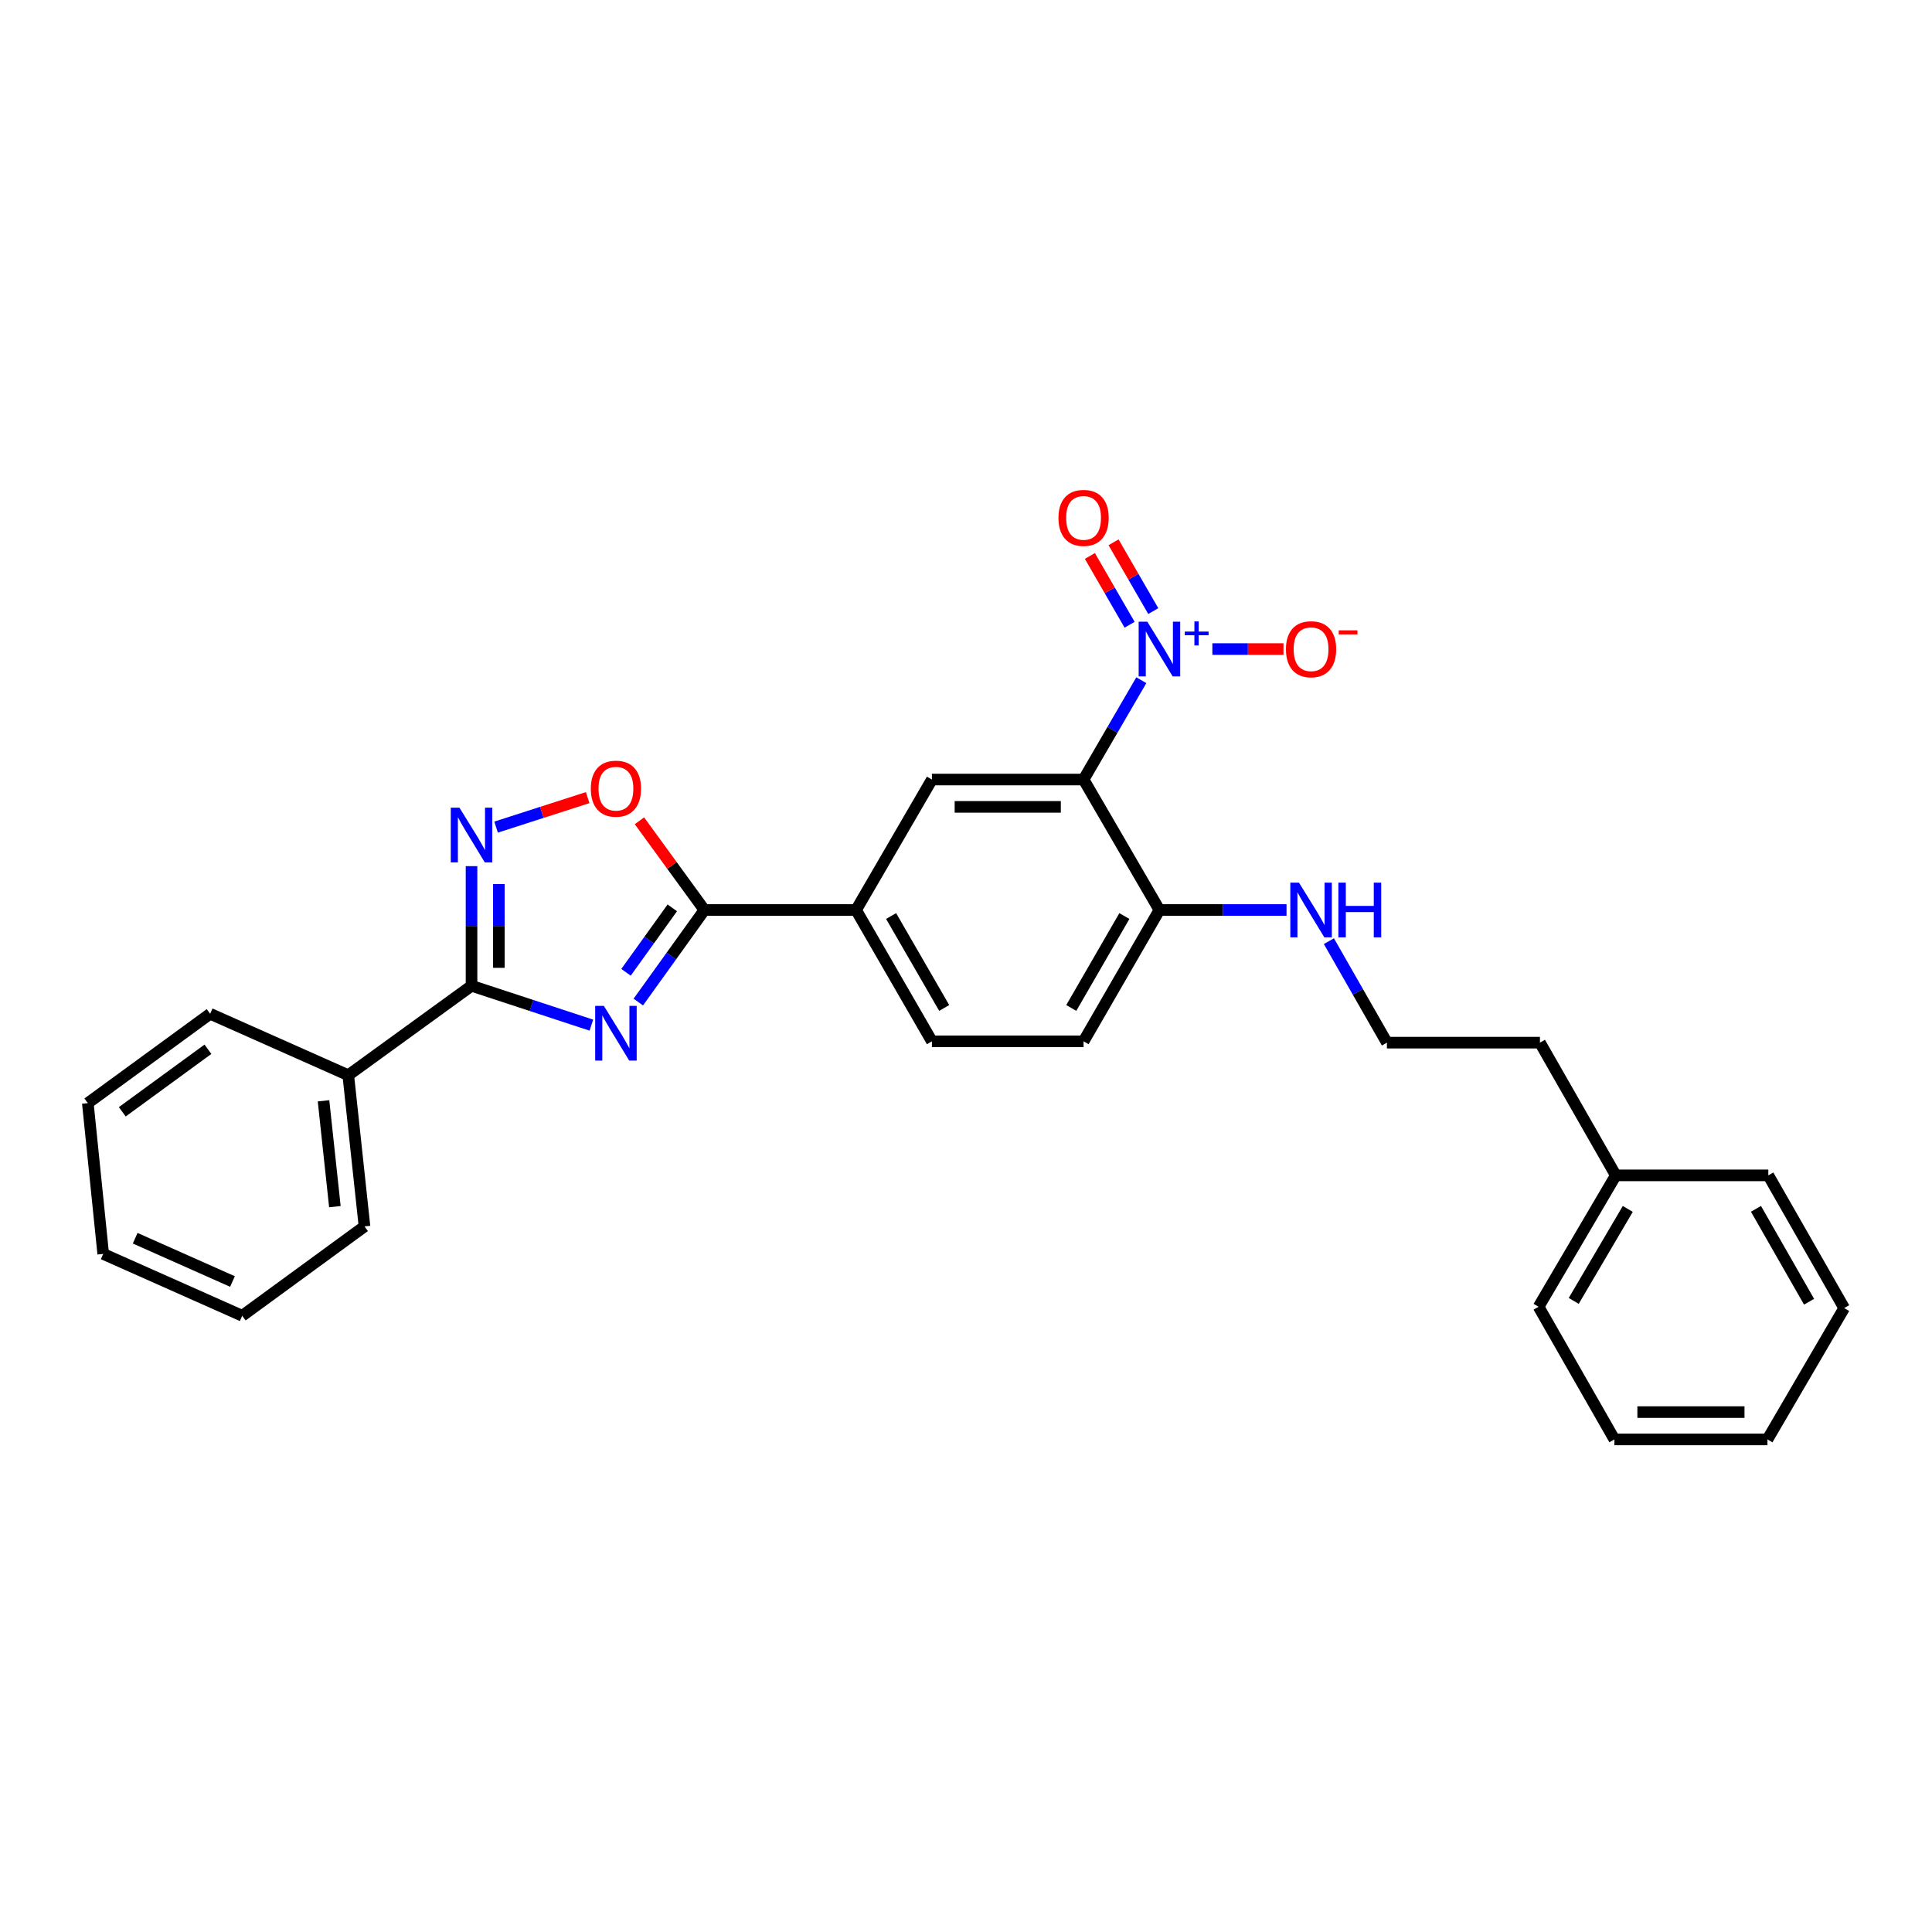 <?xml version='1.0' encoding='iso-8859-1'?>
<svg version='1.1' baseProfile='full'
              xmlns='http://www.w3.org/2000/svg'
                      xmlns:rdkit='http://www.rdkit.org/xml'
                      xmlns:xlink='http://www.w3.org/1999/xlink'
                  xml:space='preserve'
width='1000px' height='1000px' viewBox='0 0 1000 1000'>
<!-- END OF HEADER -->
<rect style='opacity:1.0;fill:#FFFFFF;stroke:none' width='1000' height='1000' x='0' y='0'> </rect>
<path class='bond-2' d='M 306.101,530.615 L 275.082,520.429' style='fill:none;fill-rule:evenodd;stroke:#0000FF;stroke-width:6px;stroke-linecap:butt;stroke-linejoin:miter;stroke-opacity:1' />
<path class='bond-2' d='M 275.082,520.429 L 244.064,510.242' style='fill:none;fill-rule:evenodd;stroke:#000000;stroke-width:6px;stroke-linecap:butt;stroke-linejoin:miter;stroke-opacity:1' />
<path class='bond-3' d='M 330.386,518.665 L 347.495,494.84' style='fill:none;fill-rule:evenodd;stroke:#0000FF;stroke-width:6px;stroke-linecap:butt;stroke-linejoin:miter;stroke-opacity:1' />
<path class='bond-3' d='M 347.495,494.84 L 364.605,471.016' style='fill:none;fill-rule:evenodd;stroke:#000000;stroke-width:6px;stroke-linecap:butt;stroke-linejoin:miter;stroke-opacity:1' />
<path class='bond-3' d='M 324.028,503.265 L 336.004,486.588' style='fill:none;fill-rule:evenodd;stroke:#0000FF;stroke-width:6px;stroke-linecap:butt;stroke-linejoin:miter;stroke-opacity:1' />
<path class='bond-3' d='M 336.004,486.588 L 347.981,469.911' style='fill:none;fill-rule:evenodd;stroke:#000000;stroke-width:6px;stroke-linecap:butt;stroke-linejoin:miter;stroke-opacity:1' />
<path class='bond-0' d='M 590.747,352.071 L 575.801,377.779' style='fill:none;fill-rule:evenodd;stroke:#0000FF;stroke-width:6px;stroke-linecap:butt;stroke-linejoin:miter;stroke-opacity:1' />
<path class='bond-0' d='M 575.801,377.779 L 560.856,403.487' style='fill:none;fill-rule:evenodd;stroke:#000000;stroke-width:6px;stroke-linecap:butt;stroke-linejoin:miter;stroke-opacity:1' />
<path class='bond-9' d='M 627.521,335.958 L 645.925,335.958' style='fill:none;fill-rule:evenodd;stroke:#0000FF;stroke-width:6px;stroke-linecap:butt;stroke-linejoin:miter;stroke-opacity:1' />
<path class='bond-9' d='M 645.925,335.958 L 664.33,335.958' style='fill:none;fill-rule:evenodd;stroke:#FF0000;stroke-width:6px;stroke-linecap:butt;stroke-linejoin:miter;stroke-opacity:1' />
<path class='bond-10' d='M 596.93,316.298 L 586.649,298.496' style='fill:none;fill-rule:evenodd;stroke:#0000FF;stroke-width:6px;stroke-linecap:butt;stroke-linejoin:miter;stroke-opacity:1' />
<path class='bond-10' d='M 586.649,298.496 L 576.369,280.694' style='fill:none;fill-rule:evenodd;stroke:#FF0000;stroke-width:6px;stroke-linecap:butt;stroke-linejoin:miter;stroke-opacity:1' />
<path class='bond-10' d='M 584.678,323.373 L 574.398,305.571' style='fill:none;fill-rule:evenodd;stroke:#0000FF;stroke-width:6px;stroke-linecap:butt;stroke-linejoin:miter;stroke-opacity:1' />
<path class='bond-10' d='M 574.398,305.571 L 564.118,287.768' style='fill:none;fill-rule:evenodd;stroke:#FF0000;stroke-width:6px;stroke-linecap:butt;stroke-linejoin:miter;stroke-opacity:1' />
<path class='bond-1' d='M 560.856,403.487 L 482.355,403.487' style='fill:none;fill-rule:evenodd;stroke:#000000;stroke-width:6px;stroke-linecap:butt;stroke-linejoin:miter;stroke-opacity:1' />
<path class='bond-1' d='M 549.081,417.634 L 494.131,417.634' style='fill:none;fill-rule:evenodd;stroke:#000000;stroke-width:6px;stroke-linecap:butt;stroke-linejoin:miter;stroke-opacity:1' />
<path class='bond-29' d='M 560.856,403.487 L 600.114,471.016' style='fill:none;fill-rule:evenodd;stroke:#000000;stroke-width:6px;stroke-linecap:butt;stroke-linejoin:miter;stroke-opacity:1' />
<path class='bond-4' d='M 244.064,510.242 L 244.064,479.279' style='fill:none;fill-rule:evenodd;stroke:#000000;stroke-width:6px;stroke-linecap:butt;stroke-linejoin:miter;stroke-opacity:1' />
<path class='bond-4' d='M 244.064,479.279 L 244.064,448.316' style='fill:none;fill-rule:evenodd;stroke:#0000FF;stroke-width:6px;stroke-linecap:butt;stroke-linejoin:miter;stroke-opacity:1' />
<path class='bond-4' d='M 258.211,500.953 L 258.211,479.279' style='fill:none;fill-rule:evenodd;stroke:#000000;stroke-width:6px;stroke-linecap:butt;stroke-linejoin:miter;stroke-opacity:1' />
<path class='bond-4' d='M 258.211,479.279 L 258.211,457.605' style='fill:none;fill-rule:evenodd;stroke:#0000FF;stroke-width:6px;stroke-linecap:butt;stroke-linejoin:miter;stroke-opacity:1' />
<path class='bond-11' d='M 244.064,510.242 L 180.26,556.527' style='fill:none;fill-rule:evenodd;stroke:#000000;stroke-width:6px;stroke-linecap:butt;stroke-linejoin:miter;stroke-opacity:1' />
<path class='bond-5' d='M 364.605,471.016 L 347.79,447.93' style='fill:none;fill-rule:evenodd;stroke:#000000;stroke-width:6px;stroke-linecap:butt;stroke-linejoin:miter;stroke-opacity:1' />
<path class='bond-5' d='M 347.79,447.93 L 330.975,424.844' style='fill:none;fill-rule:evenodd;stroke:#FF0000;stroke-width:6px;stroke-linecap:butt;stroke-linejoin:miter;stroke-opacity:1' />
<path class='bond-7' d='M 364.605,471.016 L 443.097,471.016' style='fill:none;fill-rule:evenodd;stroke:#000000;stroke-width:6px;stroke-linecap:butt;stroke-linejoin:miter;stroke-opacity:1' />
<path class='bond-28' d='M 256.767,428.115 L 280.472,420.483' style='fill:none;fill-rule:evenodd;stroke:#0000FF;stroke-width:6px;stroke-linecap:butt;stroke-linejoin:miter;stroke-opacity:1' />
<path class='bond-28' d='M 280.472,420.483 L 304.178,412.85' style='fill:none;fill-rule:evenodd;stroke:#FF0000;stroke-width:6px;stroke-linecap:butt;stroke-linejoin:miter;stroke-opacity:1' />
<path class='bond-6' d='M 482.355,403.487 L 443.097,471.016' style='fill:none;fill-rule:evenodd;stroke:#000000;stroke-width:6px;stroke-linecap:butt;stroke-linejoin:miter;stroke-opacity:1' />
<path class='bond-12' d='M 443.097,471.016 L 482.355,538.992' style='fill:none;fill-rule:evenodd;stroke:#000000;stroke-width:6px;stroke-linecap:butt;stroke-linejoin:miter;stroke-opacity:1' />
<path class='bond-12' d='M 461.237,474.137 L 488.718,521.721' style='fill:none;fill-rule:evenodd;stroke:#000000;stroke-width:6px;stroke-linecap:butt;stroke-linejoin:miter;stroke-opacity:1' />
<path class='bond-8' d='M 600.114,471.016 L 560.856,538.992' style='fill:none;fill-rule:evenodd;stroke:#000000;stroke-width:6px;stroke-linecap:butt;stroke-linejoin:miter;stroke-opacity:1' />
<path class='bond-8' d='M 581.975,474.137 L 554.494,521.721' style='fill:none;fill-rule:evenodd;stroke:#000000;stroke-width:6px;stroke-linecap:butt;stroke-linejoin:miter;stroke-opacity:1' />
<path class='bond-14' d='M 600.114,471.016 L 633.009,471.016' style='fill:none;fill-rule:evenodd;stroke:#000000;stroke-width:6px;stroke-linecap:butt;stroke-linejoin:miter;stroke-opacity:1' />
<path class='bond-14' d='M 633.009,471.016 L 665.904,471.016' style='fill:none;fill-rule:evenodd;stroke:#0000FF;stroke-width:6px;stroke-linecap:butt;stroke-linejoin:miter;stroke-opacity:1' />
<path class='bond-17' d='M 180.26,556.527 L 188.662,634.792' style='fill:none;fill-rule:evenodd;stroke:#000000;stroke-width:6px;stroke-linecap:butt;stroke-linejoin:miter;stroke-opacity:1' />
<path class='bond-17' d='M 167.454,569.777 L 173.336,624.562' style='fill:none;fill-rule:evenodd;stroke:#000000;stroke-width:6px;stroke-linecap:butt;stroke-linejoin:miter;stroke-opacity:1' />
<path class='bond-18' d='M 180.26,556.527 L 108.778,524.735' style='fill:none;fill-rule:evenodd;stroke:#000000;stroke-width:6px;stroke-linecap:butt;stroke-linejoin:miter;stroke-opacity:1' />
<path class='bond-13' d='M 482.355,538.992 L 560.856,538.992' style='fill:none;fill-rule:evenodd;stroke:#000000;stroke-width:6px;stroke-linecap:butt;stroke-linejoin:miter;stroke-opacity:1' />
<path class='bond-15' d='M 687.834,487.153 L 702.849,513.415' style='fill:none;fill-rule:evenodd;stroke:#0000FF;stroke-width:6px;stroke-linecap:butt;stroke-linejoin:miter;stroke-opacity:1' />
<path class='bond-15' d='M 702.849,513.415 L 717.865,539.676' style='fill:none;fill-rule:evenodd;stroke:#000000;stroke-width:6px;stroke-linecap:butt;stroke-linejoin:miter;stroke-opacity:1' />
<path class='bond-19' d='M 717.865,539.676 L 797.073,539.676' style='fill:none;fill-rule:evenodd;stroke:#000000;stroke-width:6px;stroke-linecap:butt;stroke-linejoin:miter;stroke-opacity:1' />
<path class='bond-16' d='M 836.331,608.368 L 797.073,539.676' style='fill:none;fill-rule:evenodd;stroke:#000000;stroke-width:6px;stroke-linecap:butt;stroke-linejoin:miter;stroke-opacity:1' />
<path class='bond-20' d='M 836.331,608.368 L 796.365,676.384' style='fill:none;fill-rule:evenodd;stroke:#000000;stroke-width:6px;stroke-linecap:butt;stroke-linejoin:miter;stroke-opacity:1' />
<path class='bond-20' d='M 842.533,625.737 L 814.558,673.349' style='fill:none;fill-rule:evenodd;stroke:#000000;stroke-width:6px;stroke-linecap:butt;stroke-linejoin:miter;stroke-opacity:1' />
<path class='bond-21' d='M 836.331,608.368 L 915.279,608.368' style='fill:none;fill-rule:evenodd;stroke:#000000;stroke-width:6px;stroke-linecap:butt;stroke-linejoin:miter;stroke-opacity:1' />
<path class='bond-22' d='M 188.662,634.792 L 125.37,681.037' style='fill:none;fill-rule:evenodd;stroke:#000000;stroke-width:6px;stroke-linecap:butt;stroke-linejoin:miter;stroke-opacity:1' />
<path class='bond-23' d='M 108.778,524.735 L 45.455,570.98' style='fill:none;fill-rule:evenodd;stroke:#000000;stroke-width:6px;stroke-linecap:butt;stroke-linejoin:miter;stroke-opacity:1' />
<path class='bond-23' d='M 107.623,543.097 L 63.297,575.468' style='fill:none;fill-rule:evenodd;stroke:#000000;stroke-width:6px;stroke-linecap:butt;stroke-linejoin:miter;stroke-opacity:1' />
<path class='bond-24' d='M 796.365,676.384 L 835.624,745.044' style='fill:none;fill-rule:evenodd;stroke:#000000;stroke-width:6px;stroke-linecap:butt;stroke-linejoin:miter;stroke-opacity:1' />
<path class='bond-25' d='M 915.279,608.368 L 954.545,677.06' style='fill:none;fill-rule:evenodd;stroke:#000000;stroke-width:6px;stroke-linecap:butt;stroke-linejoin:miter;stroke-opacity:1' />
<path class='bond-25' d='M 908.887,625.693 L 936.373,673.777' style='fill:none;fill-rule:evenodd;stroke:#000000;stroke-width:6px;stroke-linecap:butt;stroke-linejoin:miter;stroke-opacity:1' />
<path class='bond-30' d='M 125.37,681.037 L 53.424,649.025' style='fill:none;fill-rule:evenodd;stroke:#000000;stroke-width:6px;stroke-linecap:butt;stroke-linejoin:miter;stroke-opacity:1' />
<path class='bond-30' d='M 120.329,663.31 L 69.967,640.902' style='fill:none;fill-rule:evenodd;stroke:#000000;stroke-width:6px;stroke-linecap:butt;stroke-linejoin:miter;stroke-opacity:1' />
<path class='bond-26' d='M 45.455,570.98 L 53.424,649.025' style='fill:none;fill-rule:evenodd;stroke:#000000;stroke-width:6px;stroke-linecap:butt;stroke-linejoin:miter;stroke-opacity:1' />
<path class='bond-31' d='M 835.624,745.044 L 914.831,745.044' style='fill:none;fill-rule:evenodd;stroke:#000000;stroke-width:6px;stroke-linecap:butt;stroke-linejoin:miter;stroke-opacity:1' />
<path class='bond-31' d='M 847.505,730.897 L 902.95,730.897' style='fill:none;fill-rule:evenodd;stroke:#000000;stroke-width:6px;stroke-linecap:butt;stroke-linejoin:miter;stroke-opacity:1' />
<path class='bond-27' d='M 954.545,677.06 L 914.831,745.044' style='fill:none;fill-rule:evenodd;stroke:#000000;stroke-width:6px;stroke-linecap:butt;stroke-linejoin:miter;stroke-opacity:1' />
<path  class='atom-0' d='M 312.547 520.628
L 321.827 535.628
Q 322.747 537.108, 324.227 539.788
Q 325.707 542.468, 325.787 542.628
L 325.787 520.628
L 329.547 520.628
L 329.547 548.948
L 325.667 548.948
L 315.707 532.548
Q 314.547 530.628, 313.307 528.428
Q 312.107 526.228, 311.747 525.548
L 311.747 548.948
L 308.067 548.948
L 308.067 520.628
L 312.547 520.628
' fill='#0000FF'/>
<path  class='atom-1' d='M 593.854 321.798
L 603.134 336.798
Q 604.054 338.278, 605.534 340.958
Q 607.014 343.638, 607.094 343.798
L 607.094 321.798
L 610.854 321.798
L 610.854 350.118
L 606.974 350.118
L 597.014 333.718
Q 595.854 331.798, 594.614 329.598
Q 593.414 327.398, 593.054 326.718
L 593.054 350.118
L 589.374 350.118
L 589.374 321.798
L 593.854 321.798
' fill='#0000FF'/>
<path  class='atom-1' d='M 613.23 326.903
L 618.22 326.903
L 618.22 321.649
L 620.437 321.649
L 620.437 326.903
L 625.559 326.903
L 625.559 328.804
L 620.437 328.804
L 620.437 334.084
L 618.22 334.084
L 618.22 328.804
L 613.23 328.804
L 613.23 326.903
' fill='#0000FF'/>
<path  class='atom-5' d='M 237.804 418.046
L 247.084 433.046
Q 248.004 434.526, 249.484 437.206
Q 250.964 439.886, 251.044 440.046
L 251.044 418.046
L 254.804 418.046
L 254.804 446.366
L 250.924 446.366
L 240.964 429.966
Q 239.804 428.046, 238.564 425.846
Q 237.364 423.646, 237.004 422.966
L 237.004 446.366
L 233.324 446.366
L 233.324 418.046
L 237.804 418.046
' fill='#0000FF'/>
<path  class='atom-6' d='M 305.807 408.22
Q 305.807 401.42, 309.167 397.62
Q 312.527 393.82, 318.807 393.82
Q 325.087 393.82, 328.447 397.62
Q 331.807 401.42, 331.807 408.22
Q 331.807 415.1, 328.407 419.02
Q 325.007 422.9, 318.807 422.9
Q 312.567 422.9, 309.167 419.02
Q 305.807 415.14, 305.807 408.22
M 318.807 419.7
Q 323.127 419.7, 325.447 416.82
Q 327.807 413.9, 327.807 408.22
Q 327.807 402.66, 325.447 399.86
Q 323.127 397.02, 318.807 397.02
Q 314.487 397.02, 312.127 399.82
Q 309.807 402.62, 309.807 408.22
Q 309.807 413.94, 312.127 416.82
Q 314.487 419.7, 318.807 419.7
' fill='#FF0000'/>
<path  class='atom-10' d='M 665.607 336.038
Q 665.607 329.238, 668.967 325.438
Q 672.327 321.638, 678.607 321.638
Q 684.887 321.638, 688.247 325.438
Q 691.607 329.238, 691.607 336.038
Q 691.607 342.918, 688.207 346.838
Q 684.807 350.718, 678.607 350.718
Q 672.367 350.718, 668.967 346.838
Q 665.607 342.958, 665.607 336.038
M 678.607 347.518
Q 682.927 347.518, 685.247 344.638
Q 687.607 341.718, 687.607 336.038
Q 687.607 330.478, 685.247 327.678
Q 682.927 324.838, 678.607 324.838
Q 674.287 324.838, 671.927 327.638
Q 669.607 330.438, 669.607 336.038
Q 669.607 341.758, 671.927 344.638
Q 674.287 347.518, 678.607 347.518
' fill='#FF0000'/>
<path  class='atom-10' d='M 692.927 326.261
L 702.616 326.261
L 702.616 328.373
L 692.927 328.373
L 692.927 326.261
' fill='#FF0000'/>
<path  class='atom-11' d='M 547.856 268.054
Q 547.856 261.254, 551.216 257.454
Q 554.576 253.654, 560.856 253.654
Q 567.136 253.654, 570.496 257.454
Q 573.856 261.254, 573.856 268.054
Q 573.856 274.934, 570.456 278.854
Q 567.056 282.734, 560.856 282.734
Q 554.616 282.734, 551.216 278.854
Q 547.856 274.974, 547.856 268.054
M 560.856 279.534
Q 565.176 279.534, 567.496 276.654
Q 569.856 273.734, 569.856 268.054
Q 569.856 262.494, 567.496 259.694
Q 565.176 256.854, 560.856 256.854
Q 556.536 256.854, 554.176 259.654
Q 551.856 262.454, 551.856 268.054
Q 551.856 273.774, 554.176 276.654
Q 556.536 279.534, 560.856 279.534
' fill='#FF0000'/>
<path  class='atom-15' d='M 672.347 456.856
L 681.627 471.856
Q 682.547 473.336, 684.027 476.016
Q 685.507 478.696, 685.587 478.856
L 685.587 456.856
L 689.347 456.856
L 689.347 485.176
L 685.467 485.176
L 675.507 468.776
Q 674.347 466.856, 673.107 464.656
Q 671.907 462.456, 671.547 461.776
L 671.547 485.176
L 667.867 485.176
L 667.867 456.856
L 672.347 456.856
' fill='#0000FF'/>
<path  class='atom-15' d='M 692.747 456.856
L 696.587 456.856
L 696.587 468.896
L 711.067 468.896
L 711.067 456.856
L 714.907 456.856
L 714.907 485.176
L 711.067 485.176
L 711.067 472.096
L 696.587 472.096
L 696.587 485.176
L 692.747 485.176
L 692.747 456.856
' fill='#0000FF'/>
</svg>
